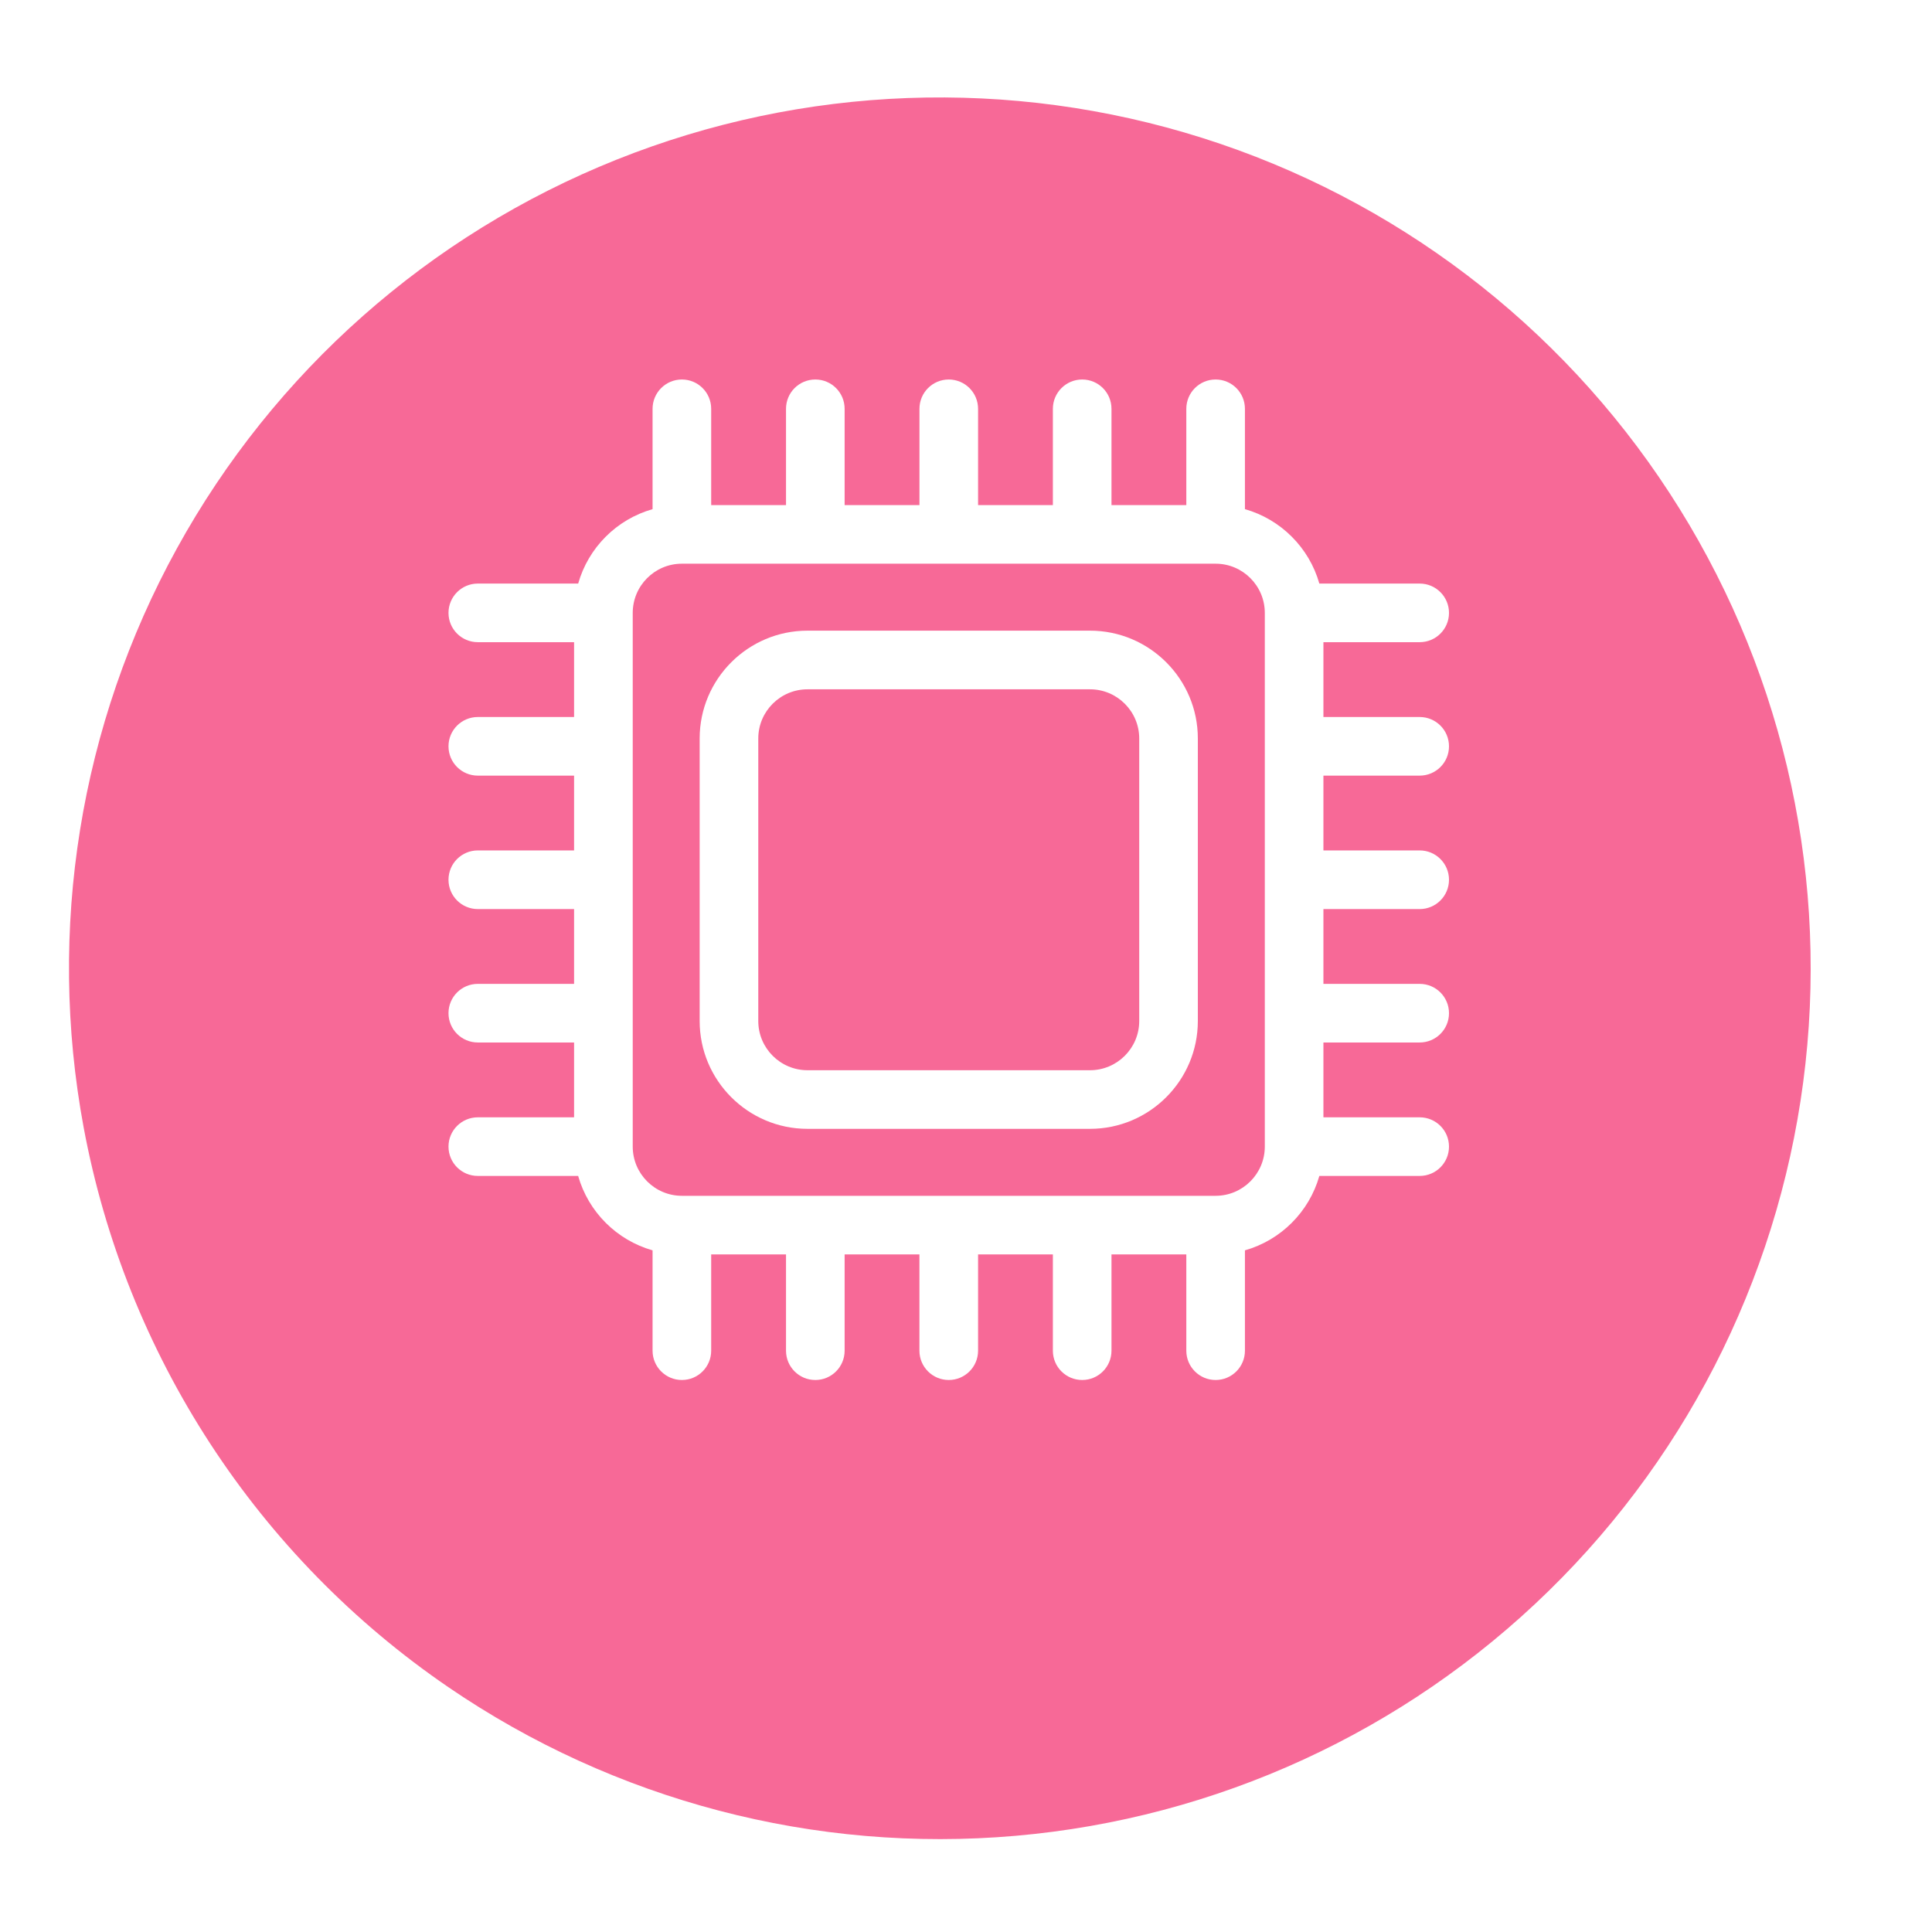 <svg width="56" height="56" viewBox="0 0 56 56" fill="none" xmlns="http://www.w3.org/2000/svg">
<g filter="url(#filter0_d_609_1209)">
<path d="M2.425 29.857C1.358 24.117 2.313 18.185 5.129 13.07C7.944 7.956 12.445 3.975 17.865 1.806C23.285 -0.362 29.29 -0.585 34.856 1.176C40.422 2.937 45.206 6.573 48.392 11.465C51.579 16.357 52.971 22.202 52.332 28.005C51.693 33.808 49.063 39.21 44.888 43.291C40.714 47.373 35.253 49.881 29.437 50.388C23.621 50.896 17.809 49.372 12.991 46.076C10.249 44.201 7.905 41.803 6.092 39.019C4.279 36.236 3.033 33.123 2.425 29.857Z" fill="#F76997"/>
</g>
<g clip-path="url(#clip0_609_1209)">
<path d="M31.595 18.28H23.405C21.682 18.28 20.28 19.682 20.28 21.405V29.595C20.28 31.318 21.682 32.72 23.405 32.72H31.595C33.318 32.72 34.72 31.318 34.72 29.595V21.405C34.72 19.682 33.318 18.28 31.595 18.28ZM33.021 29.595C33.021 30.381 32.381 31.021 31.595 31.021H23.405C22.619 31.021 21.979 30.381 21.979 29.595V21.405C21.979 20.619 22.619 19.98 23.405 19.98H31.595C32.381 19.98 33.021 20.619 33.021 21.405V29.595Z" fill="white"/>
<path d="M41.15 22.482C41.62 22.482 42 22.102 42 21.633C42 21.163 41.62 20.783 41.15 20.783H38.36V18.614H41.15C41.62 18.614 42 18.234 42 17.765C42 17.296 41.62 16.915 41.15 16.915H38.242C37.947 15.874 37.126 15.053 36.085 14.758V11.85C36.085 11.38 35.705 11 35.235 11C34.766 11 34.386 11.38 34.386 11.85V14.64H32.217V11.85C32.217 11.38 31.837 11 31.368 11C30.899 11 30.518 11.38 30.518 11.85V14.64H28.35V11.85C28.35 11.38 27.969 11 27.5 11C27.031 11 26.651 11.38 26.651 11.85V14.64H24.482V11.85C24.482 11.38 24.102 11 23.633 11C23.163 11 22.783 11.38 22.783 11.85V14.64H20.614V11.85C20.614 11.38 20.234 11 19.765 11C19.296 11 18.915 11.38 18.915 11.85V14.758C17.874 15.053 17.053 15.874 16.759 16.915H13.85C13.38 16.915 13 17.296 13 17.765C13 18.234 13.38 18.614 13.85 18.614H16.64V20.783H13.85C13.38 20.783 13 21.163 13 21.632C13 22.102 13.38 22.482 13.85 22.482H16.64V24.65H13.85C13.38 24.65 13 25.031 13 25.5C13 25.969 13.38 26.35 13.85 26.35H16.64V28.518H13.85C13.38 28.518 13 28.898 13 29.367C13 29.837 13.38 30.217 13.85 30.217H16.64V32.386H13.85C13.38 32.386 13 32.766 13 33.235C13 33.705 13.38 34.085 13.85 34.085H16.758C17.053 35.126 17.874 35.947 18.915 36.242V39.15C18.915 39.62 19.296 40 19.765 40C20.234 40 20.614 39.62 20.614 39.15V36.36H22.783V39.15C22.783 39.62 23.163 40 23.633 40C24.102 40 24.482 39.62 24.482 39.15V36.36H26.65V39.15C26.65 39.62 27.031 40 27.5 40C27.969 40 28.35 39.62 28.35 39.15V36.36H30.518V39.15C30.518 39.62 30.898 40 31.368 40C31.837 40 32.217 39.62 32.217 39.15V36.36H34.386V39.15C34.386 39.62 34.766 40 35.235 40C35.705 40 36.085 39.62 36.085 39.15V36.242C37.126 35.947 37.947 35.126 38.242 34.085H41.15C41.62 34.085 42 33.705 42 33.235C42 32.766 41.62 32.386 41.15 32.386H38.36V30.217H41.15C41.62 30.217 42 29.837 42 29.368C42 28.898 41.62 28.518 41.15 28.518H38.36V26.35H41.15C41.62 26.35 42 25.969 42 25.5C42 25.031 41.62 24.65 41.15 24.65H38.36V22.482H41.15ZM35.235 34.661H19.765C18.979 34.661 18.34 34.021 18.34 33.235V17.765C18.34 16.979 18.979 16.339 19.765 16.339H35.235C36.021 16.339 36.661 16.979 36.661 17.765V33.235C36.661 34.021 36.021 34.661 35.235 34.661Z" fill="white"/>
</g>
<defs>
<filter id="filter0_d_609_1209" x="0.386" y="0" width="53.712" height="54.922" filterUnits="userSpaceOnUse" color-interpolation-filters="sRGB">
<feFlood flood-opacity="0" result="BackgroundImageFix"/>
<feColorMatrix in="SourceAlpha" type="matrix" values="0 0 0 0 0 0 0 0 0 0 0 0 0 0 0 0 0 0 127 0" result="hardAlpha"/>
<feOffset dy="2.824"/>
<feGaussianBlur stdDeviation="0.807"/>
<feColorMatrix type="matrix" values="0 0 0 0 0.247 0 0 0 0 0.247 0 0 0 0 0.247 0 0 0 0.302 0"/>
<feBlend mode="normal" in2="BackgroundImageFix" result="effect1_dropShadow_609_1209"/>
<feBlend mode="normal" in="SourceGraphic" in2="effect1_dropShadow_609_1209" result="shape"/>
</filter>
<clipPath id="clip0_609_1209">
<rect width="29" height="29" fill="white" transform="translate(13 11)"/>
</clipPath>
</defs>
</svg>
